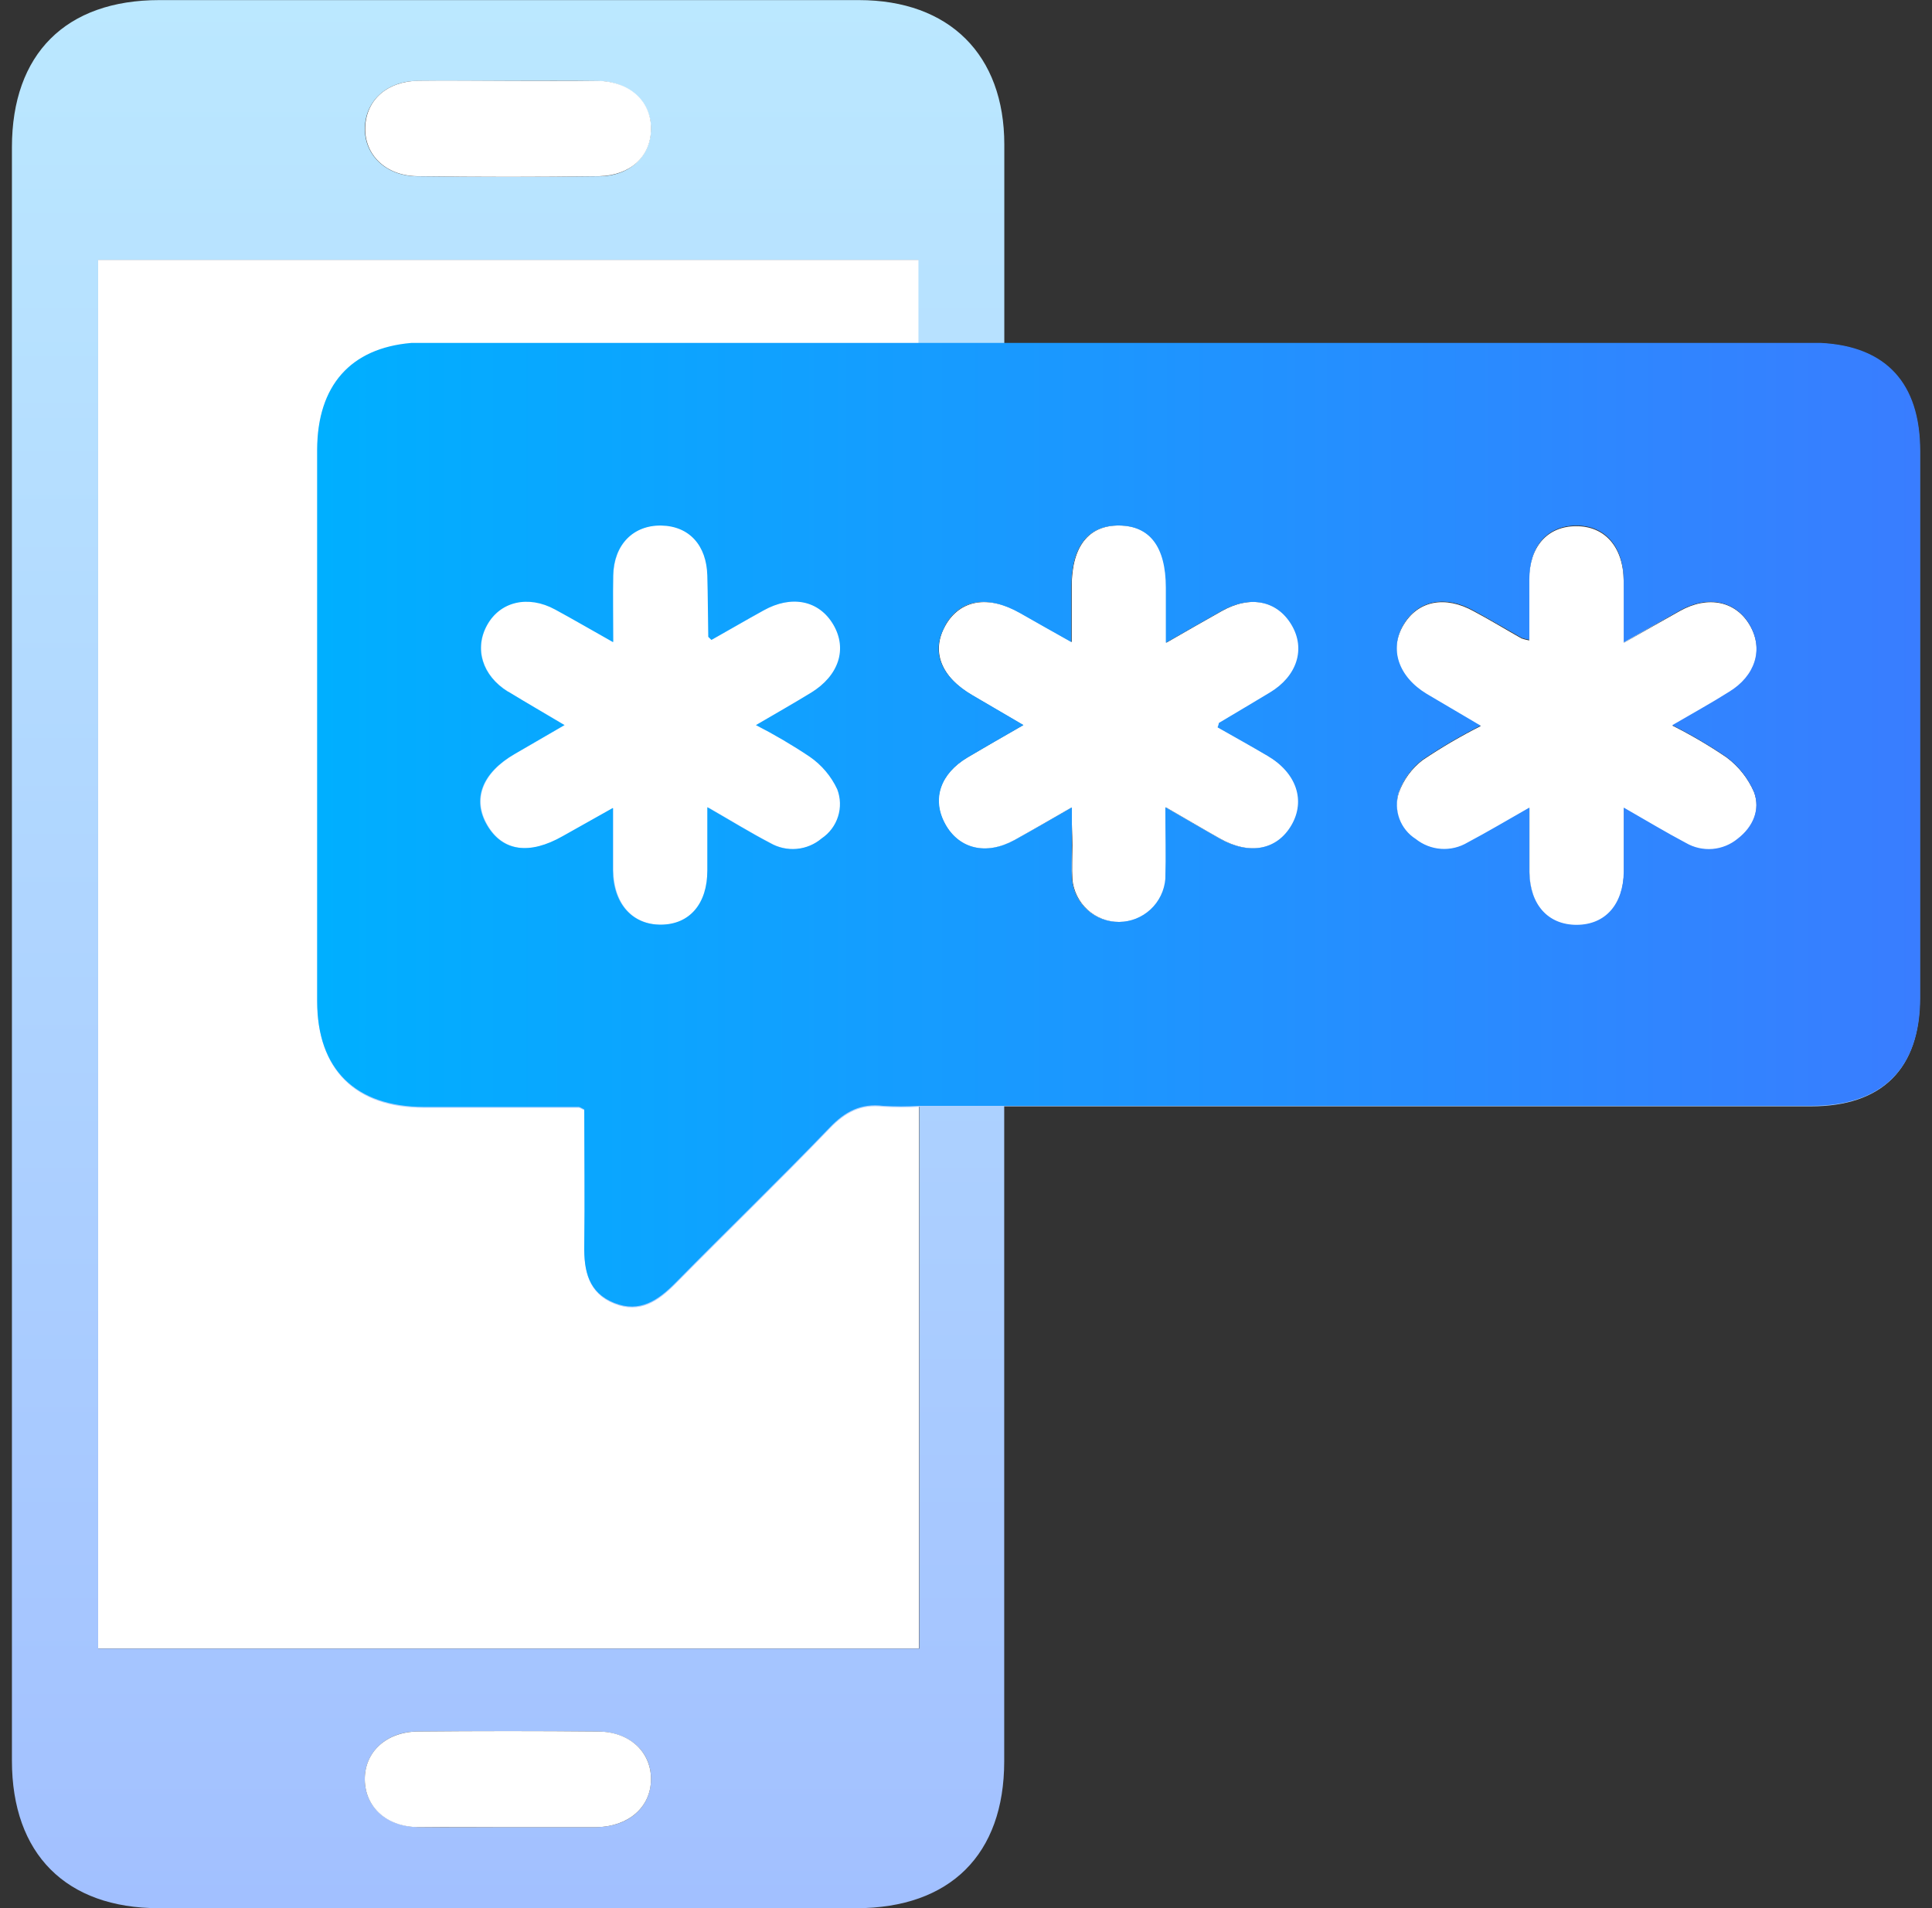 <svg width="81" height="80" viewBox="0 0 81 80" fill="none" xmlns="http://www.w3.org/2000/svg">
    <rect x="0" y="0" width="81" height="80" fill="#333333" stroke="none"/>
    <g clip-path="url(#clip0_2009_10704)">
    <path d="M38.531 10.891H4.1V69.123H38.531V10.891Z" fill="white"/>
    <path d="M42.102 46.404V47.533C42.102 56.304 42.102 65.074 42.102 73.843C42.102 77.76 39.827 80 35.907 80.004H6.663C2.768 80.004 0.5 77.732 0.5 73.818V6.176C0.5 2.259 2.761 0.004 6.678 0.004C16.455 0.004 26.231 0.004 36.007 0.004C39.802 0.004 42.106 2.298 42.106 6.059C42.106 8.521 42.106 10.981 42.106 13.438V14.386H75.932C78.912 14.386 80.489 15.953 80.489 18.919C80.489 26.563 80.489 34.207 80.489 41.852C80.489 44.812 78.908 46.386 75.925 46.386H42.099L42.102 46.404ZM38.542 46.404C38.04 46.433 37.537 46.433 37.035 46.404C36.103 46.29 35.444 46.632 34.792 47.312C32.681 49.51 30.484 51.633 28.344 53.805C27.607 54.553 26.834 55.094 25.756 54.663C24.677 54.233 24.484 53.306 24.502 52.252C24.534 50.336 24.502 48.42 24.502 46.554C24.367 46.49 24.317 46.447 24.267 46.447H17.78C14.903 46.447 13.308 44.866 13.304 42.013C13.304 34.313 13.304 26.611 13.304 18.909C13.304 16.035 14.889 14.439 17.741 14.439C24.318 14.439 30.895 14.439 37.47 14.439H38.506V10.892H4.114V69.123H38.542V46.404ZM29.861 26.816C29.765 26.723 29.729 26.705 29.729 26.687C29.729 25.829 29.729 24.974 29.69 24.116C29.658 22.862 28.896 22.043 27.76 22.022C26.624 22 25.77 22.823 25.741 24.112C25.72 24.988 25.741 25.865 25.741 26.912C24.83 26.399 24.075 25.957 23.306 25.541C22.174 24.928 21.02 25.184 20.457 26.189C19.895 27.193 20.24 28.326 21.333 28.988C22.077 29.444 22.836 29.878 23.708 30.391L21.614 31.606C20.258 32.389 19.834 33.508 20.468 34.59C21.102 35.673 22.248 35.844 23.637 35.046L25.741 33.864C25.741 34.843 25.741 35.663 25.741 36.482C25.759 37.906 26.532 38.775 27.767 38.758C29.003 38.74 29.69 37.885 29.701 36.489C29.701 35.655 29.701 34.818 29.701 33.832C30.698 34.405 31.499 34.9 32.332 35.335C32.669 35.529 33.058 35.615 33.445 35.58C33.833 35.545 34.2 35.391 34.497 35.139C34.821 34.92 35.062 34.598 35.181 34.225C35.299 33.852 35.288 33.45 35.148 33.084C34.891 32.533 34.492 32.061 33.991 31.716C33.266 31.231 32.514 30.789 31.737 30.391C32.627 29.871 33.347 29.465 34.052 29.031C35.209 28.319 35.572 27.186 34.985 26.182C34.397 25.177 33.229 24.924 32.047 25.587C31.289 26.011 30.555 26.431 29.85 26.83L29.861 26.816ZM44.937 33.843C44.937 34.501 44.937 34.964 44.937 35.431C44.937 35.898 44.937 36.382 44.937 36.856C44.981 37.346 45.208 37.802 45.572 38.133C45.937 38.464 46.412 38.647 46.905 38.644C47.397 38.641 47.87 38.454 48.231 38.119C48.592 37.784 48.814 37.325 48.853 36.834C48.889 35.887 48.853 34.932 48.853 33.835C49.743 34.348 50.427 34.754 51.121 35.146C52.378 35.858 53.525 35.641 54.137 34.59C54.75 33.54 54.351 32.397 53.14 31.681C52.428 31.267 51.716 30.872 51.043 30.484C51.079 30.356 51.079 30.313 51.096 30.302C51.809 29.875 52.521 29.458 53.233 29.027C54.372 28.315 54.735 27.165 54.137 26.178C53.539 25.191 52.385 24.939 51.189 25.615C50.456 26.025 49.729 26.449 48.875 26.937V24.632C48.875 22.919 48.209 22.043 46.909 22.032C45.609 22.022 44.912 22.901 44.908 24.593V26.919C44.1 26.459 43.438 26.089 42.772 25.711C41.394 24.928 40.24 25.117 39.613 26.224C38.987 27.332 39.418 28.361 40.735 29.152L42.871 30.402C41.995 30.908 41.255 31.328 40.525 31.762C39.403 32.432 39.04 33.543 39.589 34.544C40.137 35.545 41.312 35.876 42.498 35.224C43.281 34.815 43.993 34.384 44.926 33.857L44.937 33.843ZM68.081 26.915C68.081 25.939 68.081 25.134 68.081 24.308C68.081 22.884 67.308 22.004 66.072 22.018C64.837 22.032 64.135 22.876 64.121 24.269C64.121 25.106 64.121 25.939 64.121 26.808C64.012 26.79 63.905 26.762 63.801 26.727C63.131 26.349 62.469 25.961 61.796 25.587C60.596 24.921 59.453 25.149 58.848 26.164C58.243 27.179 58.627 28.347 59.834 29.07L62.088 30.398C61.249 30.823 60.437 31.299 59.656 31.823C59.198 32.174 58.851 32.648 58.656 33.191C58.542 33.55 58.55 33.937 58.679 34.291C58.807 34.645 59.05 34.947 59.368 35.15C59.671 35.393 60.042 35.538 60.43 35.565C60.819 35.591 61.206 35.499 61.54 35.299C62.38 34.854 63.195 34.37 64.132 33.835C64.132 34.875 64.132 35.702 64.132 36.532C64.132 37.903 64.919 38.754 66.119 38.75C67.319 38.747 68.073 37.896 68.091 36.514C68.091 35.673 68.091 34.833 68.091 33.835C69.067 34.395 69.872 34.879 70.698 35.317C71.034 35.512 71.422 35.6 71.81 35.568C72.197 35.536 72.566 35.386 72.866 35.139C73.514 34.64 73.824 33.914 73.55 33.176C73.299 32.596 72.9 32.091 72.392 31.713C71.666 31.22 70.909 30.775 70.124 30.381C71.025 29.854 71.773 29.437 72.499 28.985C73.6 28.304 73.945 27.172 73.375 26.182C72.805 25.192 71.62 24.914 70.441 25.573C69.697 26.011 68.964 26.431 68.084 26.947L68.081 26.915ZM21.205 76.606H23.071C23.722 76.606 24.374 76.606 25.022 76.606C26.364 76.578 27.276 75.773 27.294 74.615C27.311 73.458 26.407 72.61 25.065 72.596C22.551 72.572 20.036 72.572 17.52 72.596C16.188 72.596 15.277 73.476 15.294 74.623C15.312 75.769 16.227 76.588 17.566 76.606C18.787 76.621 20.002 76.606 21.205 76.606ZM21.333 3.391C20.062 3.391 18.791 3.391 17.52 3.391C16.249 3.391 15.341 4.196 15.298 5.329C15.255 6.461 16.145 7.373 17.477 7.391C20.024 7.422 22.568 7.422 25.108 7.391C26.414 7.391 27.276 6.54 27.29 5.414C27.304 4.289 26.389 3.416 25.061 3.398C23.826 3.38 22.583 3.391 21.34 3.391H21.333Z" fill="url(#paint0_linear_2009_10704)"/>
    <path d="M29.85 26.829C30.562 26.431 31.274 26.01 32.026 25.597C33.208 24.935 34.365 25.17 34.963 26.192C35.561 27.214 35.188 28.329 34.03 29.041C33.318 29.476 32.606 29.882 31.716 30.402C32.492 30.799 33.245 31.241 33.97 31.727C34.47 32.071 34.87 32.544 35.127 33.094C35.266 33.46 35.278 33.862 35.159 34.235C35.041 34.608 34.8 34.931 34.475 35.149C34.179 35.401 33.812 35.555 33.424 35.59C33.036 35.625 32.648 35.54 32.31 35.345C31.477 34.911 30.676 34.416 29.679 33.842C29.679 34.829 29.679 35.666 29.679 36.499C29.679 37.895 28.935 38.754 27.746 38.768C26.557 38.782 25.738 37.92 25.72 36.492C25.72 35.673 25.72 34.854 25.72 33.874L23.616 35.057C22.213 35.855 21.091 35.694 20.447 34.601C19.802 33.507 20.236 32.4 21.593 31.616L23.687 30.402C22.814 29.889 22.056 29.454 21.312 28.998C20.219 28.322 19.887 27.182 20.436 26.199C20.984 25.216 22.159 24.938 23.284 25.551C24.053 25.968 24.808 26.409 25.72 26.922C25.72 25.875 25.702 24.999 25.72 24.123C25.748 22.833 26.557 22.011 27.739 22.032C28.921 22.053 29.637 22.873 29.669 24.126C29.694 24.985 29.694 25.839 29.708 26.698C29.718 26.719 29.75 26.737 29.85 26.829Z" fill="white"/>
    <path d="M44.926 33.856C44.004 34.384 43.27 34.815 42.522 35.224C41.337 35.876 40.187 35.598 39.613 34.544C39.04 33.49 39.428 32.432 40.55 31.762C41.28 31.328 42.02 30.907 42.896 30.402L40.76 29.152C39.443 28.379 39.029 27.296 39.638 26.224C40.247 25.152 41.419 24.928 42.797 25.711C43.455 26.089 44.118 26.459 44.933 26.919V24.593C44.933 22.901 45.645 22.018 46.934 22.032C48.223 22.046 48.896 22.919 48.9 24.632V26.947C49.754 26.459 50.48 26.035 51.214 25.626C52.41 24.949 53.55 25.17 54.162 26.188C54.775 27.207 54.397 28.354 53.258 29.038C52.546 29.469 51.834 29.885 51.121 30.313C51.121 30.313 51.121 30.366 51.068 30.494C51.752 30.883 52.464 31.278 53.165 31.691C54.376 32.403 54.767 33.564 54.162 34.601C53.557 35.637 52.403 35.865 51.146 35.156C50.452 34.765 49.768 34.359 48.878 33.846C48.878 34.943 48.907 35.897 48.878 36.845C48.839 37.336 48.617 37.794 48.256 38.129C47.895 38.464 47.422 38.652 46.93 38.654C46.437 38.657 45.962 38.475 45.597 38.144C45.233 37.812 45.006 37.356 44.961 36.866C44.937 36.396 44.961 35.919 44.961 35.441C44.961 34.964 44.926 34.515 44.926 33.856Z" fill="white"/>
    <path d="M68.084 26.947C68.964 26.448 69.697 26.028 70.434 25.615C71.613 24.956 72.781 25.202 73.368 26.224C73.956 27.246 73.593 28.361 72.492 29.027C71.78 29.479 71.018 29.896 70.117 30.423C70.902 30.817 71.659 31.262 72.385 31.755C72.893 32.133 73.292 32.638 73.543 33.219C73.817 33.956 73.507 34.683 72.859 35.181C72.559 35.429 72.19 35.579 71.803 35.611C71.415 35.642 71.027 35.555 70.691 35.359C69.861 34.921 69.06 34.437 68.084 33.878C68.084 34.875 68.084 35.716 68.084 36.556C68.066 37.938 67.311 38.789 66.112 38.793C64.912 38.796 64.143 37.945 64.125 36.574C64.125 35.744 64.125 34.918 64.125 33.878C63.188 34.412 62.373 34.896 61.533 35.342C61.199 35.541 60.812 35.634 60.423 35.607C60.035 35.58 59.664 35.435 59.361 35.192C59.043 34.99 58.8 34.688 58.672 34.334C58.543 33.979 58.535 33.593 58.649 33.233C58.844 32.691 59.191 32.216 59.649 31.866C60.429 31.341 61.242 30.865 62.081 30.441L59.827 29.112C58.62 28.4 58.228 27.235 58.841 26.206C59.453 25.177 60.589 24.963 61.789 25.629C62.462 25.985 63.124 26.391 63.794 26.769C63.898 26.805 64.005 26.832 64.114 26.851C64.114 25.982 64.114 25.148 64.114 24.311C64.114 22.919 64.869 22.071 66.065 22.061C67.262 22.05 68.059 22.908 68.073 24.351C68.091 25.138 68.084 25.953 68.084 26.947Z" fill="white"/>
    <path d="M21.205 76.606C19.994 76.606 18.78 76.606 17.566 76.606C16.227 76.606 15.312 75.78 15.294 74.622C15.277 73.465 16.188 72.606 17.52 72.596C20.034 72.572 22.549 72.572 25.065 72.596C26.407 72.596 27.308 73.465 27.294 74.615C27.279 75.765 26.364 76.577 25.022 76.606C24.374 76.606 23.722 76.606 23.071 76.606H21.205Z" fill="white"/>
    <path d="M21.34 3.391C22.583 3.391 23.833 3.391 25.068 3.391C26.396 3.409 27.308 4.242 27.297 5.407C27.287 6.571 26.421 7.358 25.122 7.387C22.579 7.423 20.036 7.423 17.491 7.387C16.16 7.369 15.266 6.472 15.312 5.325C15.358 4.178 16.241 3.405 17.534 3.387C18.826 3.369 20.069 3.391 21.34 3.391Z" fill="white"/>
    <path d="M13.297 18.851V21.515C13.297 28.337 13.297 35.156 13.297 41.973C13.297 44.822 14.896 46.404 17.773 46.407H24.26C24.31 46.407 24.36 46.45 24.495 46.514C24.495 48.395 24.52 50.311 24.495 52.213C24.477 53.281 24.669 54.189 25.748 54.624C26.827 55.058 27.6 54.513 28.337 53.765C30.473 51.593 32.674 49.47 34.785 47.273C35.437 46.592 36.096 46.251 37.028 46.364C37.53 46.393 38.033 46.393 38.535 46.364H75.939C78.923 46.364 80.504 44.79 80.504 41.831C80.504 34.185 80.504 26.541 80.504 18.898C80.504 16.07 79.079 14.517 76.348 14.378H17.242C14.7 14.595 13.304 16.162 13.297 18.851ZM58.844 26.177C59.45 25.162 60.593 24.934 61.792 25.601C62.465 25.957 63.128 26.363 63.797 26.74C63.902 26.776 64.009 26.803 64.118 26.822C64.118 25.953 64.118 25.12 64.118 24.283C64.118 22.89 64.873 22.043 66.069 22.032C67.265 22.021 68.063 22.88 68.077 24.322C68.077 25.137 68.077 25.953 68.077 26.929C68.957 26.43 69.69 26.01 70.427 25.597C71.606 24.938 72.773 25.184 73.361 26.206C73.948 27.228 73.585 28.343 72.485 29.009C71.773 29.461 71.011 29.878 70.11 30.405C70.894 30.799 71.652 31.244 72.378 31.737C72.886 32.115 73.285 32.62 73.535 33.201C73.81 33.938 73.5 34.665 72.852 35.163C72.552 35.411 72.183 35.561 71.796 35.593C71.408 35.624 71.02 35.537 70.683 35.341C69.854 34.903 69.053 34.419 68.077 33.86C68.077 34.857 68.077 35.698 68.077 36.538C68.059 37.92 67.304 38.771 66.104 38.775C64.904 38.778 64.135 37.927 64.118 36.556C64.118 35.726 64.118 34.9 64.118 33.86C63.181 34.394 62.366 34.878 61.526 35.324C61.191 35.523 60.804 35.616 60.416 35.589C60.028 35.562 59.657 35.417 59.353 35.174C59.035 34.972 58.793 34.67 58.664 34.316C58.536 33.961 58.528 33.575 58.641 33.215C58.837 32.673 59.184 32.198 59.642 31.848C60.422 31.323 61.235 30.847 62.074 30.423L59.82 29.094C58.624 28.371 58.236 27.207 58.844 26.177ZM39.617 26.224C40.244 25.116 41.397 24.927 42.775 25.711C43.434 26.088 44.096 26.459 44.912 26.918V24.593C44.912 22.901 45.624 22.018 46.913 22.032C48.202 22.046 48.875 22.919 48.878 24.632V26.947C49.733 26.459 50.459 26.035 51.193 25.625C52.389 24.949 53.528 25.169 54.141 26.188C54.753 27.207 54.376 28.354 53.236 29.037C52.524 29.468 51.812 29.885 51.1 30.312C51.1 30.312 51.1 30.366 51.047 30.494C51.73 30.882 52.442 31.278 53.144 31.691C54.354 32.403 54.746 33.564 54.141 34.601C53.535 35.637 52.382 35.865 51.125 35.156C50.431 34.764 49.747 34.358 48.857 33.846C48.857 34.943 48.885 35.897 48.857 36.844C48.818 37.335 48.596 37.794 48.235 38.129C47.874 38.464 47.401 38.651 46.908 38.654C46.416 38.657 45.94 38.475 45.576 38.143C45.212 37.812 44.985 37.356 44.94 36.866C44.915 36.396 44.94 35.918 44.94 35.441C44.94 34.964 44.94 34.508 44.94 33.853C44.018 34.38 43.284 34.811 42.537 35.22C41.351 35.872 40.201 35.594 39.628 34.54C39.054 33.486 39.443 32.428 40.564 31.759C41.294 31.324 42.035 30.904 42.91 30.398L40.774 29.148C39.435 28.371 39.008 27.303 39.631 26.235L39.617 26.224ZM21.298 29.002C20.204 28.325 19.873 27.185 20.422 26.202C20.97 25.219 22.145 24.942 23.27 25.554C24.039 25.971 24.794 26.413 25.706 26.925C25.706 25.878 25.688 25.002 25.706 24.126C25.734 22.837 26.542 22.014 27.724 22.035C28.907 22.057 29.622 22.876 29.654 24.13C29.679 24.988 29.679 25.843 29.694 26.701C29.694 26.701 29.729 26.737 29.825 26.829C30.537 26.43 31.25 26.01 32.001 25.597C33.183 24.934 34.34 25.169 34.938 26.192C35.536 27.214 35.163 28.329 34.005 29.041C33.293 29.476 32.581 29.881 31.691 30.401C32.468 30.799 33.22 31.241 33.945 31.726C34.446 32.071 34.845 32.543 35.102 33.094C35.241 33.46 35.253 33.862 35.134 34.235C35.016 34.608 34.775 34.93 34.45 35.149C34.154 35.401 33.787 35.555 33.399 35.59C33.012 35.625 32.623 35.539 32.286 35.345C31.453 34.91 30.651 34.415 29.654 33.842C29.654 34.828 29.654 35.666 29.654 36.499C29.654 37.895 28.91 38.753 27.721 38.768C26.532 38.782 25.713 37.92 25.695 36.492C25.695 35.673 25.695 34.853 25.695 33.874L23.591 35.056C22.188 35.854 21.066 35.694 20.422 34.601C19.777 33.507 20.212 32.4 21.568 31.616L23.662 30.401C22.814 29.892 22.056 29.458 21.312 29.002H21.298Z" fill="url(#paint1_linear_2009_10704)"/>
    </g>
    <defs>
    <linearGradient id="paint0_linear_2009_10704" x1="40.5" y1="-0.096" x2="40.5" y2="80.022" gradientUnits="userSpaceOnUse">
    <stop stop-color="#BBE8FF"/>
    <stop offset="1" stop-color="#A2C0FF"/>
    </linearGradient>
    <linearGradient id="paint1_linear_2009_10704" x1="13.297" y1="34.611" x2="80.504" y2="34.611" gradientUnits="userSpaceOnUse">
    <stop stop-color="#00AFFF"/>
    <stop offset="1" stop-color="#397DFF"/>
    </linearGradient>
    <clipPath id="clip0_2009_10704">
    <rect width="80" height="80" fill="white" transform="translate(0.5)"/>
    </clipPath>
    </defs>
    </svg>
    
